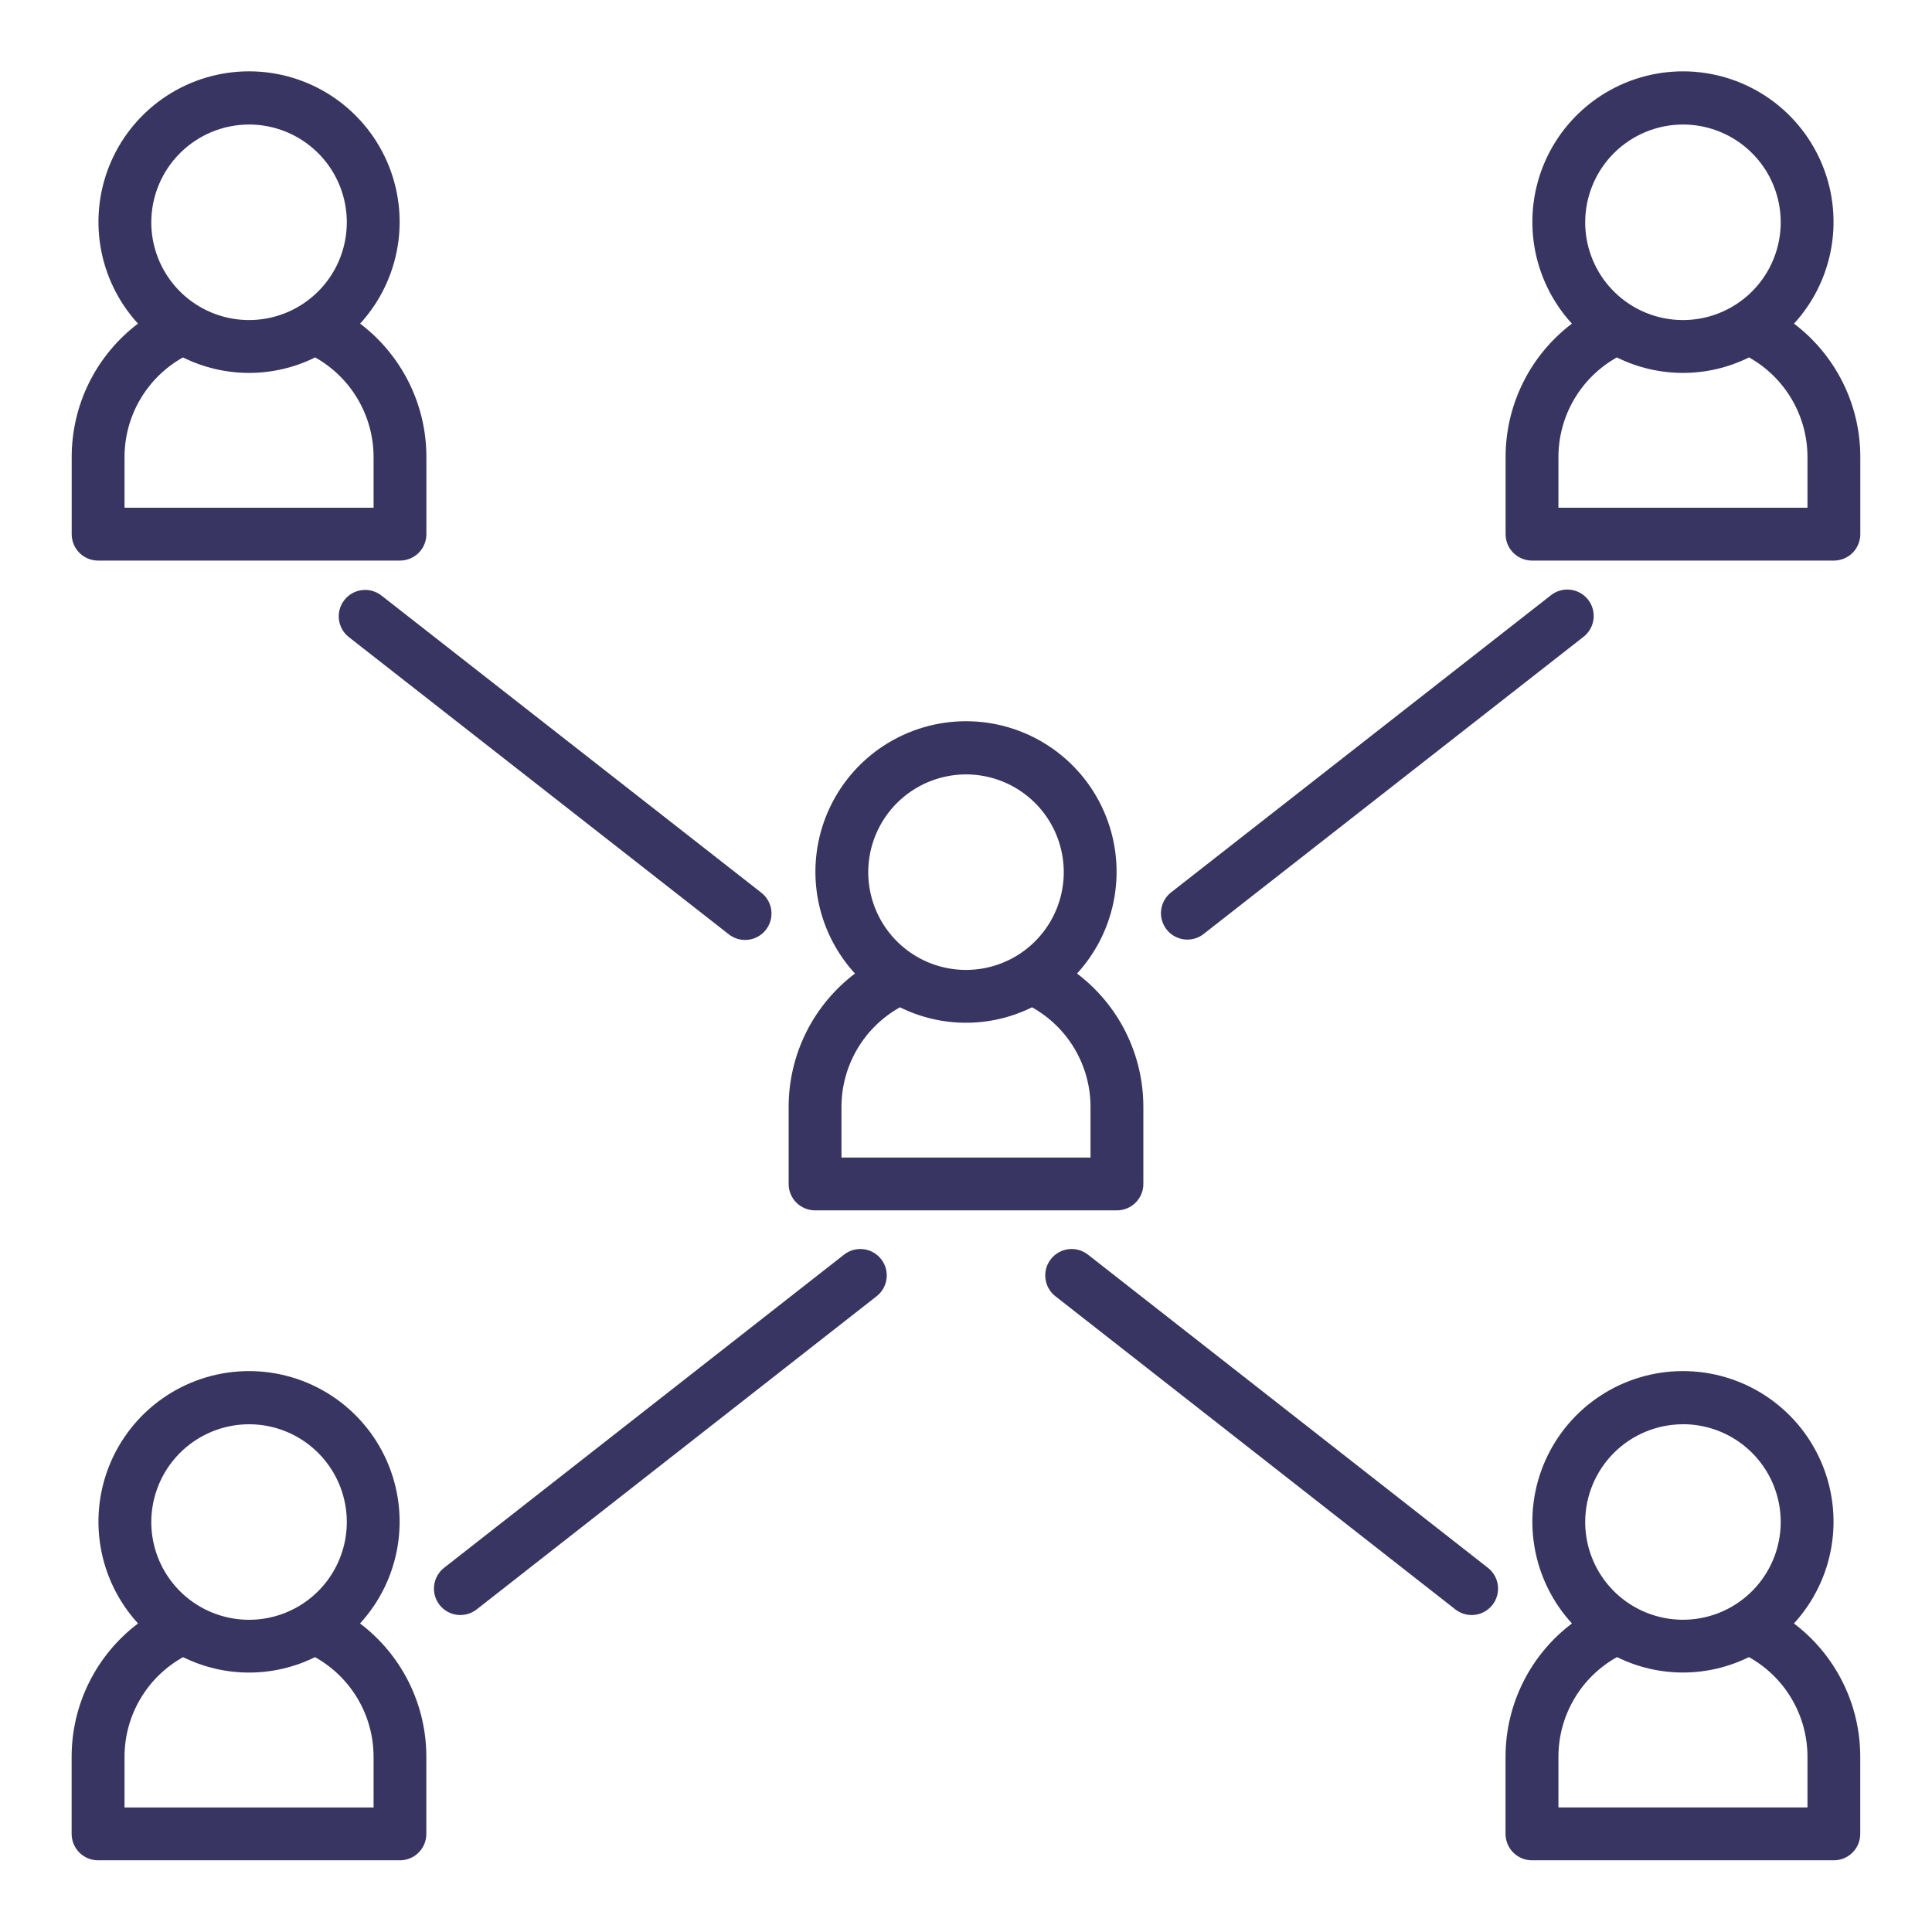 <?xml version="1.0" encoding="UTF-8"?> <svg xmlns="http://www.w3.org/2000/svg" width="512" height="512" viewBox="0 0 512 512" fill="none"> <path d="M216 320.76H296C297.857 320.76 299.637 320.023 300.95 318.71C302.262 317.397 303 315.617 303 313.76V293.32C303 286.475 301.413 279.722 298.364 273.594C295.314 267.466 290.885 262.128 285.424 258C290.656 252.29 294.114 245.181 295.375 237.539C296.637 229.898 295.647 222.055 292.528 214.966C289.409 207.877 284.294 201.849 277.808 197.617C271.322 193.385 263.745 191.131 256 191.131C248.255 191.131 240.678 193.385 234.192 197.617C227.706 201.849 222.591 207.877 219.472 214.966C216.353 222.055 215.363 229.898 216.625 237.539C217.886 245.181 221.344 252.29 226.576 258C221.115 262.128 216.686 267.466 213.636 273.594C210.587 279.722 209 286.475 209 293.32V313.76C209 315.617 209.737 317.397 211.05 318.71C212.363 320.023 214.143 320.76 216 320.76V320.76ZM256 205.224C261.124 205.224 266.133 206.743 270.394 209.59C274.654 212.437 277.975 216.483 279.936 221.217C281.897 225.952 282.41 231.161 281.41 236.186C280.411 241.212 277.943 245.828 274.32 249.452C270.696 253.075 266.08 255.543 261.054 256.542C256.029 257.542 250.82 257.029 246.085 255.068C241.351 253.107 237.305 249.786 234.458 245.526C231.611 241.265 230.092 236.256 230.092 231.132C230.099 224.263 232.831 217.678 237.688 212.82C242.546 207.963 249.131 205.231 256 205.224ZM223 293.32C223.006 287.943 224.445 282.664 227.17 278.028C229.894 273.392 233.805 269.566 238.5 266.944C243.94 269.638 249.928 271.039 255.998 271.039C262.068 271.039 268.056 269.638 273.496 266.944C278.192 269.565 282.104 273.391 284.829 278.027C287.554 282.663 288.994 287.942 289 293.32V306.76H223V293.32Z" fill="#383563"></path> <path d="M475.432 85.768C480.662 80.057 484.117 72.948 485.377 65.307C486.636 57.667 485.646 49.825 482.526 42.737C479.406 35.65 474.291 29.623 467.806 25.392C461.32 21.161 453.744 18.908 446 18.908C438.256 18.908 430.68 21.161 424.194 25.392C417.709 29.623 412.594 35.65 409.474 42.737C406.354 49.825 405.364 57.667 406.623 65.307C407.883 72.948 411.338 80.057 416.568 85.768C411.107 89.902 406.678 95.246 403.63 101.38C400.582 107.514 398.997 114.271 399 121.12V141.56C399 143.417 399.738 145.197 401.05 146.51C402.363 147.823 404.143 148.56 406 148.56H486C487.857 148.56 489.637 147.823 490.95 146.51C492.262 145.197 493 143.417 493 141.56V121.12C493.003 114.271 491.418 107.514 488.37 101.38C485.322 95.246 480.893 89.902 475.432 85.768V85.768ZM446 33C451.124 33 456.133 34.519 460.393 37.366C464.654 40.213 467.974 44.259 469.935 48.992C471.897 53.726 472.41 58.935 471.41 63.961C470.411 68.987 467.944 73.603 464.321 77.226C460.698 80.85 456.082 83.318 451.057 84.318C446.031 85.318 440.822 84.805 436.088 82.845C431.354 80.885 427.308 77.565 424.46 73.305C421.613 69.045 420.093 64.036 420.092 58.912C420.099 52.043 422.831 45.457 427.688 40.599C432.545 35.741 439.131 33.008 446 33V33ZM479 134.56H413V121.12C413.004 115.741 414.44 110.46 417.162 105.82C419.883 101.18 423.791 97.349 428.484 94.72C433.928 97.42 439.923 98.824 446 98.824C452.077 98.824 458.072 97.42 463.516 94.72C468.209 97.349 472.117 101.18 474.838 105.82C477.56 110.46 478.996 115.741 479 121.12V134.56Z" fill="#383563"></path> <path d="M314.668 249C316.23 249.002 317.748 248.478 318.976 247.512L419.54 168.844C420.287 168.286 420.915 167.585 421.387 166.781C421.86 165.976 422.166 165.086 422.29 164.162C422.413 163.238 422.351 162.298 422.106 161.398C421.861 160.499 421.439 159.657 420.865 158.923C420.29 158.188 419.575 157.576 418.76 157.122C417.946 156.668 417.049 156.381 416.122 156.278C415.196 156.175 414.258 156.259 413.364 156.524C412.47 156.789 411.637 157.229 410.916 157.82L310.352 236.488C309.205 237.386 308.366 238.62 307.954 240.017C307.541 241.414 307.574 242.905 308.05 244.283C308.525 245.66 309.418 246.855 310.604 247.7C311.79 248.546 313.211 249 314.668 249V249Z" fill="#383563"></path> <path d="M26 148.56H106C107.857 148.56 109.637 147.822 110.95 146.51C112.263 145.197 113 143.416 113 141.56V121.12C113.003 114.27 111.419 107.512 108.371 101.378C105.323 95.243 100.894 89.898 95.432 85.764C100.662 80.053 104.117 72.944 105.377 65.303C106.636 57.663 105.646 49.821 102.526 42.733C99.406 35.646 94.291 29.619 87.806 25.388C81.32 21.157 73.744 18.904 66 18.904C58.256 18.904 50.68 21.157 44.194 25.388C37.709 29.619 32.594 35.646 29.474 42.733C26.355 49.821 25.364 57.663 26.623 65.303C27.883 72.944 31.338 80.053 36.568 85.764C31.106 89.898 26.677 95.243 23.629 101.378C20.581 107.512 18.997 114.27 19 121.12V141.56C19 143.416 19.738 145.197 21.05 146.51C22.363 147.822 24.143 148.56 26 148.56V148.56ZM66 33C71.124 33 76.133 34.519 80.393 37.366C84.654 40.213 87.975 44.259 89.936 48.992C91.897 53.726 92.41 58.935 91.41 63.961C90.411 68.987 87.944 73.603 84.321 77.226C80.698 80.85 76.082 83.317 71.057 84.318C66.031 85.318 60.822 84.805 56.088 82.845C51.354 80.885 47.307 77.565 44.46 73.305C41.613 69.045 40.093 64.036 40.092 58.912C40.099 52.043 42.831 45.457 47.688 40.599C52.545 35.741 59.131 33.008 66 33ZM33 121.12C33.004 115.741 34.44 110.46 37.162 105.82C39.883 101.18 43.791 97.349 48.484 94.72C53.928 97.42 59.923 98.824 66 98.824C72.077 98.824 78.072 97.42 83.516 94.72C88.209 97.349 92.117 101.18 94.838 105.82C97.56 110.46 98.996 115.741 99 121.12V134.56H33V121.12Z" fill="#383563"></path> <path d="M95.412 430.232C100.647 424.523 104.108 417.414 105.371 409.771C106.635 402.129 105.647 394.284 102.529 387.194C99.411 380.103 94.296 374.074 87.809 369.84C81.323 365.607 73.744 363.352 65.998 363.352C58.252 363.352 50.673 365.607 44.187 369.84C37.7 374.074 32.585 380.103 29.467 387.194C26.349 394.284 25.361 402.129 26.625 409.771C27.889 417.414 31.349 424.523 36.584 430.232C31.117 434.358 26.682 439.696 23.628 445.826C20.574 451.956 18.985 458.711 18.984 465.56V486C18.984 487.856 19.721 489.637 21.034 490.95C22.347 492.262 24.128 493 25.984 493H105.984C106.903 493 107.814 492.819 108.663 492.467C109.512 492.115 110.284 491.6 110.934 490.95C111.584 490.3 112.099 489.528 112.451 488.679C112.803 487.829 112.984 486.919 112.984 486V465.56C112.987 458.714 111.401 451.96 108.352 445.83C105.303 439.7 100.874 434.361 95.412 430.232V430.232ZM66 377.444C71.124 377.444 76.133 378.963 80.394 381.81C84.654 384.657 87.975 388.703 89.936 393.437C91.897 398.171 92.41 403.381 91.41 408.406C90.41 413.432 87.943 418.048 84.32 421.672C80.696 425.295 76.08 427.762 71.054 428.762C66.029 429.762 60.819 429.249 56.085 427.288C51.351 425.327 47.305 422.006 44.458 417.746C41.611 413.485 40.092 408.476 40.092 403.352C40.099 396.483 42.831 389.898 47.688 385.04C52.546 380.183 59.131 377.451 66 377.444V377.444ZM99 479H33V465.56C33.003 460.176 34.443 454.891 37.171 450.25C39.899 445.609 43.817 441.781 48.52 439.16C53.955 441.848 59.937 443.247 66 443.247C72.063 443.247 78.045 441.848 83.48 439.16C88.183 441.781 92.101 445.609 94.829 450.25C97.557 454.891 98.997 460.176 99 465.56V479Z" fill="#383563"></path> <path d="M475.412 430.232C480.647 424.523 484.108 417.414 485.371 409.771C486.635 402.129 485.647 394.284 482.529 387.194C479.411 380.103 474.296 374.074 467.809 369.84C461.323 365.607 453.744 363.352 445.998 363.352C438.252 363.352 430.673 365.607 424.187 369.84C417.7 374.074 412.585 380.103 409.467 387.194C406.349 394.284 405.361 402.129 406.625 409.771C407.888 417.414 411.349 424.523 416.584 430.232C411.117 434.358 406.682 439.696 403.628 445.826C400.574 451.956 398.985 458.711 398.984 465.56V486C398.984 487.856 399.721 489.637 401.034 490.95C402.347 492.262 404.127 493 405.984 493H485.984C487.841 493 489.621 492.262 490.934 490.95C492.247 489.637 492.984 487.856 492.984 486V465.56C492.987 458.714 491.401 451.96 488.352 445.83C485.303 439.7 480.874 434.361 475.412 430.232V430.232ZM446 377.432C451.124 377.432 456.133 378.951 460.394 381.798C464.654 384.645 467.975 388.691 469.936 393.425C471.897 398.159 472.41 403.369 471.41 408.394C470.411 413.42 467.943 418.036 464.32 421.66C460.696 425.283 456.08 427.75 451.054 428.75C446.029 429.75 440.82 429.237 436.085 427.276C431.351 425.315 427.305 421.994 424.458 417.734C421.611 413.473 420.092 408.464 420.092 403.34C420.103 396.473 422.836 389.891 427.693 385.036C432.549 380.182 439.133 377.451 446 377.444V377.432ZM479 478.988H413V465.548C413.003 460.164 414.443 454.879 417.171 450.238C419.899 445.597 423.817 441.769 428.52 439.148C433.955 441.836 439.937 443.235 446 443.235C452.063 443.235 458.045 441.836 463.48 439.148C468.183 441.769 472.101 445.597 474.829 450.238C477.557 454.879 478.997 460.164 479 465.548V478.988Z" fill="#383563"></path> <path d="M91.256 159.02C90.113 160.482 89.597 162.338 89.822 164.18C90.047 166.023 90.995 167.7 92.456 168.844L193.02 247.512C193.741 248.103 194.573 248.544 195.468 248.808C196.362 249.073 197.299 249.157 198.226 249.054C199.153 248.951 200.05 248.664 200.864 248.21C201.679 247.756 202.394 247.144 202.969 246.41C203.543 245.675 203.965 244.833 204.21 243.934C204.455 243.034 204.517 242.094 204.394 241.17C204.27 240.246 203.963 239.356 203.491 238.552C203.019 237.748 202.391 237.046 201.644 236.488L101.084 157.82C100.36 157.253 99.531 156.834 98.646 156.587C97.76 156.341 96.834 156.271 95.921 156.383C95.008 156.494 94.126 156.784 93.326 157.237C92.525 157.689 91.822 158.295 91.256 159.02V159.02Z" fill="#383563"></path> <path d="M223.684 332.488L117.684 415.488C116.222 416.633 115.275 418.311 115.051 420.154C114.826 421.997 115.343 423.854 116.488 425.316C117.633 426.778 119.311 427.725 121.154 427.949C122.997 428.174 124.854 427.657 126.316 426.512L232.316 343.512C233.04 342.945 233.645 342.241 234.097 341.441C234.549 340.64 234.838 339.758 234.949 338.846C235.061 337.933 234.991 337.008 234.744 336.122C234.497 335.236 234.079 334.408 233.512 333.684C232.945 332.96 232.241 332.355 231.441 331.903C230.64 331.451 229.758 331.162 228.846 331.051C227.933 330.939 227.008 331.009 226.122 331.256C225.236 331.503 224.408 331.921 223.684 332.488V332.488Z" fill="#383563"></path> <path d="M394.316 415.488L288.316 332.488C286.854 331.343 284.997 330.826 283.154 331.051C281.311 331.275 279.633 332.222 278.488 333.684C277.343 335.146 276.826 337.003 277.051 338.846C277.275 340.689 278.222 342.367 279.684 343.512L385.684 426.512C386.408 427.079 387.236 427.497 388.122 427.744C389.008 427.991 389.933 428.06 390.846 427.949C391.758 427.838 392.64 427.549 393.441 427.097C394.241 426.645 394.945 426.04 395.512 425.316C396.079 424.592 396.497 423.764 396.744 422.878C396.991 421.992 397.06 421.067 396.949 420.154C396.838 419.242 396.549 418.36 396.097 417.559C395.645 416.759 395.04 416.055 394.316 415.488V415.488Z" fill="#383563"></path> </svg> 